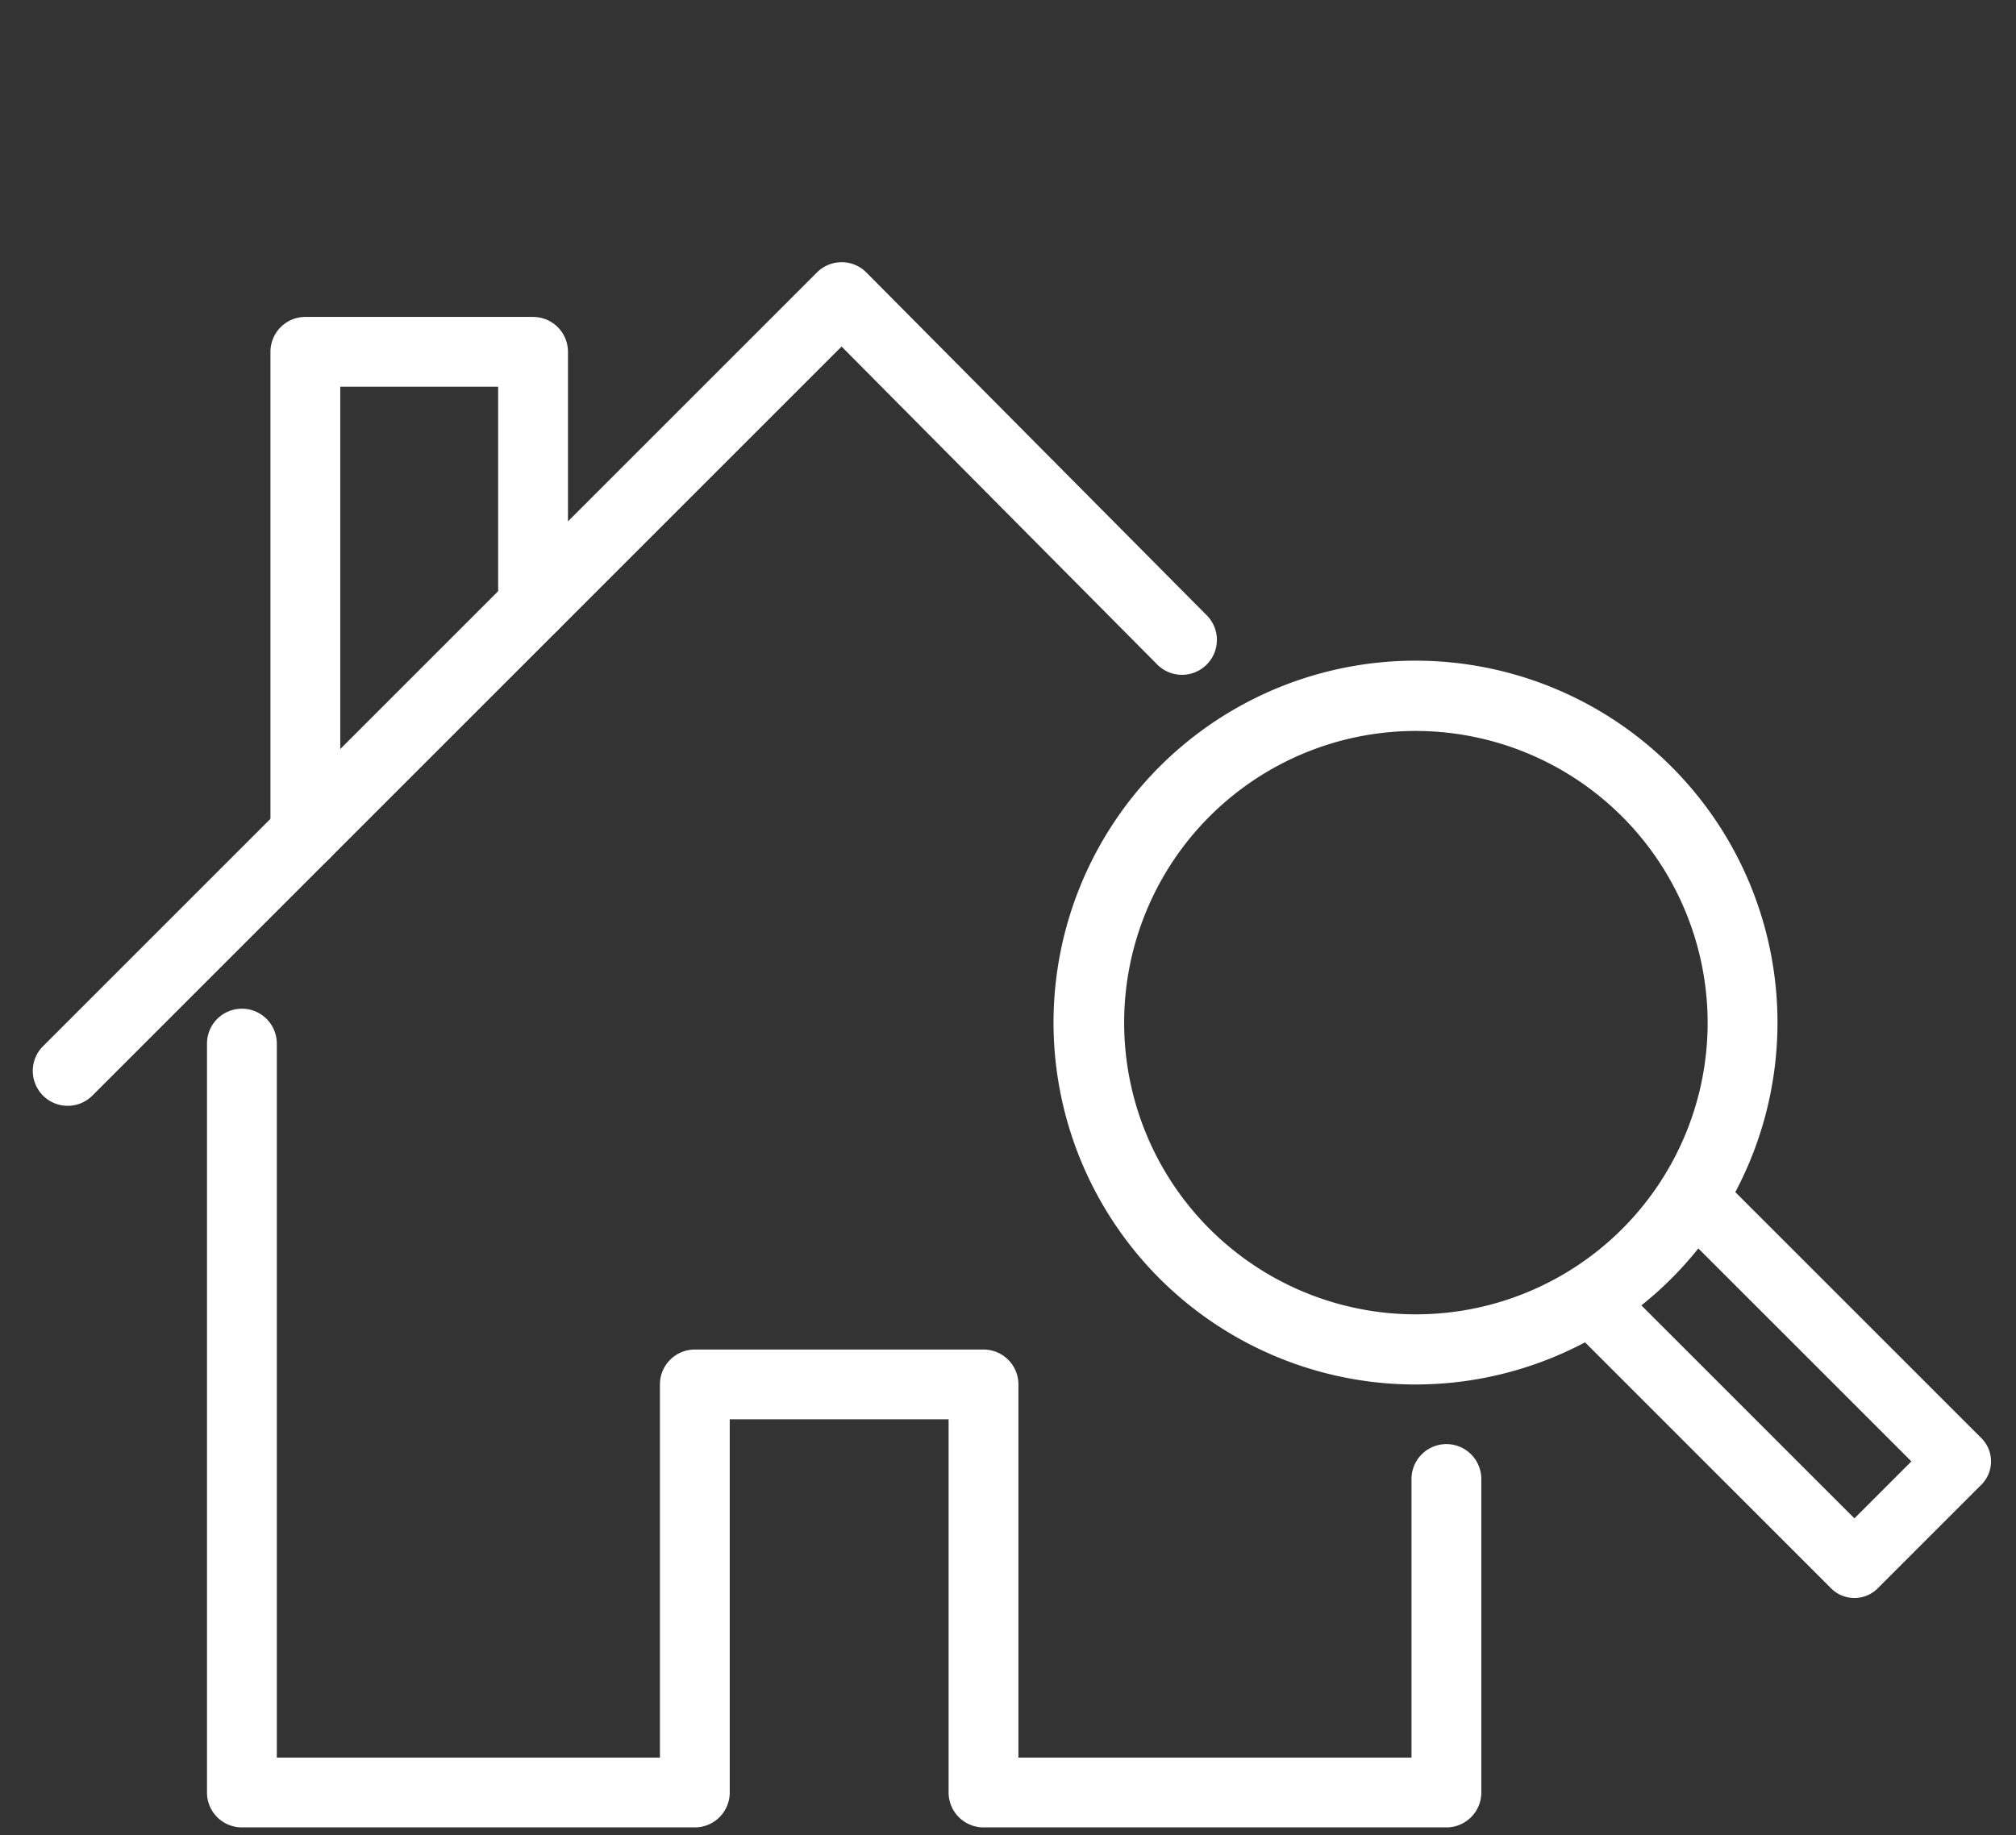 <svg xmlns="http://www.w3.org/2000/svg" xmlns:xlink="http://www.w3.org/1999/xlink" width="123" height="112" viewBox="0 0 123 112">
  <rect x="0" y="0" width="123" height="112" fill="#333333" stroke="none"/>
  <defs>
    <clipPath id="clip-path">
      <rect id="Rettangolo_172" data-name="Rettangolo 172" width="119.476" height="95.515" transform="translate(0 0)" fill="#fff"/>
    </clipPath>
  </defs>
  <g id="Icona_Cerco_Bianca" transform="translate(1105 -763)">
    <rect id="Rettangolo_576" data-name="Rettangolo 576" width="123" height="112" transform="translate(-1105 763)" fill="none"/>
    <g id="Raggruppa_1727" data-name="Raggruppa 1727" transform="translate(-1103 779)">
      <g id="Raggruppa_1512" data-name="Raggruppa 1512" clip-path="url(#clip-path)">
        <path id="Tracciato_654" data-name="Tracciato 654" d="M2.13,51.481A2.13,2.13,0,0,1,.624,47.845L47.845.624A2.131,2.131,0,0,1,49.352,0h0a2.124,2.124,0,0,1,1.508.629l20.8,20.954a2.13,2.13,0,0,1-3.023,3L49.346,5.147,3.636,50.857a2.123,2.123,0,0,1-1.506.624" fill="#fff"/>
        <path id="Tracciato_655" data-name="Tracciato 655" d="M86.248,95.515H58.006a2.13,2.13,0,0,1-2.13-2.13V70.613H42.523V93.385a2.13,2.13,0,0,1-2.13,2.13H12.759a2.129,2.129,0,0,1-2.13-2.13v-45.7a2.13,2.13,0,1,1,4.26,0V91.255H38.263V68.483a2.13,2.13,0,0,1,2.13-2.129H58.006a2.129,2.129,0,0,1,2.13,2.129V91.255H84.118v-17a2.13,2.13,0,0,1,4.26,0V93.385a2.13,2.13,0,0,1-2.13,2.13" fill="#fff"/>
        <path id="Tracciato_656" data-name="Tracciato 656" d="M16.631,36.981a2.13,2.13,0,0,1-2.13-2.13V5.47a2.13,2.13,0,0,1,2.13-2.13H30.524a2.129,2.129,0,0,1,2.129,2.13V20.958a2.13,2.13,0,0,1-4.26,0V7.6H18.76V34.851a2.13,2.13,0,0,1-2.129,2.13" fill="#fff"/>
        <path id="Tracciato_657" data-name="Tracciato 657" d="M84.372,68.487A22.085,22.085,0,1,1,96.084,65.12a22.1,22.1,0,0,1-11.712,3.367m0-39.881a17.8,17.8,0,1,0,17.815,17.806A17.827,17.827,0,0,0,84.372,28.606" fill="#fff"/>
        <path id="Tracciato_658" data-name="Tracciato 658" d="M111.141,81.516a2.007,2.007,0,0,1-1.423-.59L93.53,64.739a2.014,2.014,0,0,1,.355-3.129,18.087,18.087,0,0,0,5.685-5.685,2.012,2.012,0,0,1,3.128-.354l16.188,16.187a2.012,2.012,0,0,1,0,2.847l-6.322,6.321a2.007,2.007,0,0,1-1.423.59M98.059,63.575l13.082,13.082,3.476-3.476L101.535,60.1a22.231,22.231,0,0,1-3.476,3.476" fill="#fff"/>
      </g>
    </g>
  </g>
</svg>
